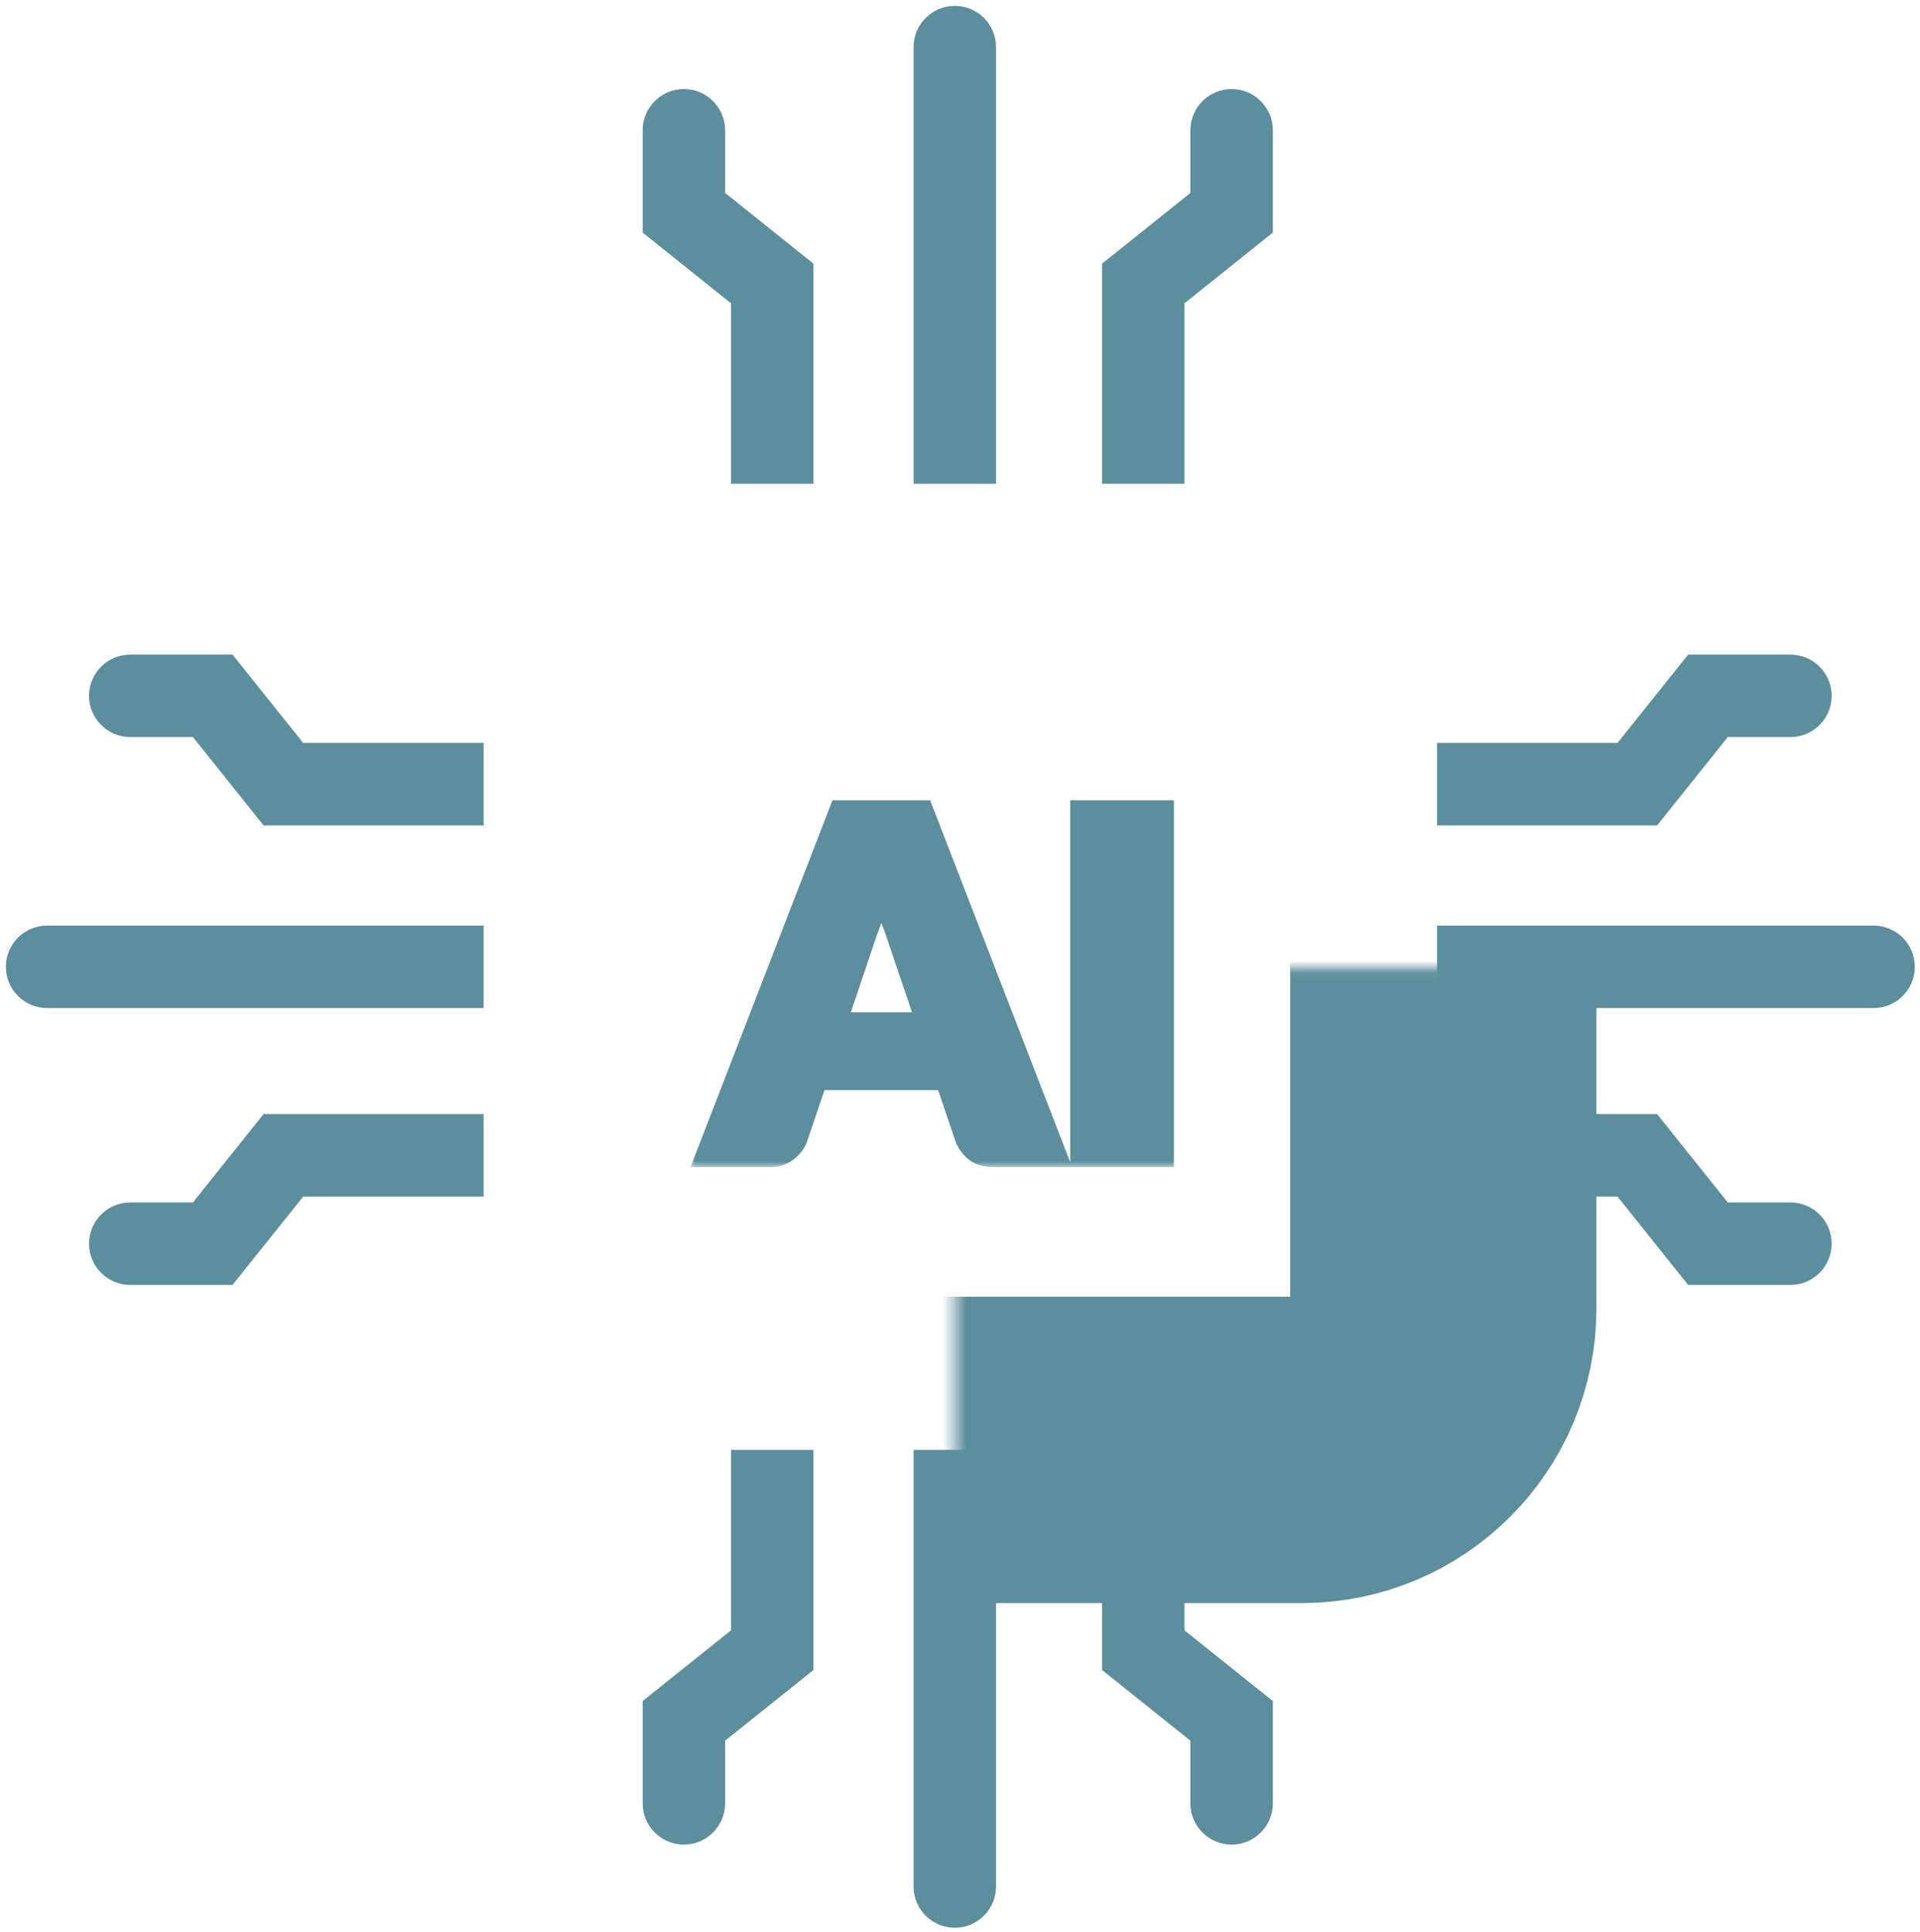 <svg width="163" height="164" viewBox="0 0 163 164" fill="none" xmlns="http://www.w3.org/2000/svg">
<mask id="path-1-inside-1_2143_61" fill="white">
<rect x="40.529" y="41.059" width="82" height="82" rx="12"/>
</mask>
<rect x="40.529" y="41.059" width="82" height="82" rx="12" stroke="#5C8E9B" stroke-width="26" mask="url(#path-1-inside-1_2143_61)"/>
<mask id="path-2-outside-2_2143_61" maskUnits="userSpaceOnUse" x="58.529" y="67.059" width="42" height="32" fill="black">
<rect fill="white" x="58.529" y="67.059" width="42" height="32"/>
<path d="M78.82 86.919L76.12 78.939C75.92 78.432 75.706 77.839 75.48 77.159C75.253 76.465 75.026 75.719 74.8 74.919C74.6 75.732 74.386 76.485 74.16 77.179C73.933 77.872 73.72 78.472 73.52 78.979L70.84 86.919H78.82ZM89.56 98.059H84.32C83.733 98.059 83.26 97.925 82.9 97.659C82.54 97.379 82.266 97.025 82.08 96.599L80.36 91.519H69.28L67.56 96.599C67.413 96.972 67.146 97.312 66.76 97.619C66.386 97.912 65.92 98.059 65.36 98.059H60.08L71.36 68.919H78.28L89.56 98.059ZM98.657 98.059H91.857V68.919H98.657V98.059Z"/>
</mask>
<path d="M78.82 86.919L76.12 78.939C75.92 78.432 75.706 77.839 75.48 77.159C75.253 76.465 75.026 75.719 74.8 74.919C74.6 75.732 74.386 76.485 74.16 77.179C73.933 77.872 73.72 78.472 73.52 78.979L70.84 86.919H78.82ZM89.56 98.059H84.32C83.733 98.059 83.26 97.925 82.9 97.659C82.54 97.379 82.266 97.025 82.08 96.599L80.36 91.519H69.28L67.56 96.599C67.413 96.972 67.146 97.312 66.76 97.619C66.386 97.912 65.92 98.059 65.36 98.059H60.08L71.36 68.919H78.28L89.56 98.059ZM98.657 98.059H91.857V68.919H98.657V98.059Z" fill="#5C8E9B"/>
<path d="M78.82 86.919V87.919H80.214L79.767 86.598L78.82 86.919ZM76.12 78.939L77.067 78.618L77.059 78.594L77.05 78.571L76.12 78.939ZM75.48 77.159L74.529 77.469L74.531 77.475L75.48 77.159ZM74.8 74.919L75.762 74.646L74.731 71.009L73.829 74.68L74.8 74.919ZM74.16 77.179L75.11 77.489L74.16 77.179ZM73.52 78.979L72.59 78.611L72.58 78.635L72.572 78.659L73.52 78.979ZM70.84 86.919L69.892 86.599L69.447 87.919H70.84V86.919ZM89.56 98.059V99.059H91.019L90.492 97.698L89.56 98.059ZM82.9 97.659L82.286 98.448L82.295 98.455L82.304 98.462L82.9 97.659ZM82.08 96.599L81.132 96.919L81.146 96.96L81.163 96.999L82.08 96.599ZM80.36 91.519L81.307 91.198L81.077 90.519H80.36V91.519ZM69.28 91.519V90.519H68.562L68.332 91.198L69.28 91.519ZM67.56 96.599L68.49 96.964L68.499 96.942L68.507 96.919L67.56 96.599ZM66.76 97.619L67.377 98.405L67.381 98.402L66.76 97.619ZM60.08 98.059L59.147 97.698L58.62 99.059H60.08V98.059ZM71.36 68.919V67.919H70.674L70.427 68.558L71.36 68.919ZM78.28 68.919L79.212 68.558L78.965 67.919H78.28V68.919ZM78.82 86.919L79.767 86.598L77.067 78.618L76.12 78.939L75.172 79.259L77.872 87.239L78.82 86.919ZM76.12 78.939L77.05 78.571C76.858 78.086 76.651 77.51 76.428 76.842L75.48 77.159L74.531 77.475C74.762 78.167 74.981 78.778 75.189 79.306L76.12 78.939ZM75.48 77.159L76.43 76.848C76.208 76.169 75.985 75.435 75.762 74.646L74.8 74.919L73.838 75.191C74.067 76.002 74.298 76.762 74.529 77.469L75.48 77.159ZM74.8 74.919L73.829 74.68C73.634 75.472 73.427 76.201 73.209 76.868L74.16 77.179L75.11 77.489C75.346 76.769 75.566 75.992 75.771 75.157L74.8 74.919ZM74.16 77.179L73.209 76.868C72.987 77.548 72.78 78.128 72.59 78.611L73.52 78.979L74.45 79.346C74.659 78.816 74.879 78.196 75.11 77.489L74.16 77.179ZM73.52 78.979L72.572 78.659L69.892 86.599L70.84 86.919L71.787 87.238L74.467 79.298L73.52 78.979ZM70.84 86.919V87.919H78.82V86.919V85.919H70.84V86.919ZM89.56 98.059V97.059H84.32V98.059V99.059H89.56V98.059ZM84.32 98.059V97.059C83.881 97.059 83.636 96.96 83.495 96.855L82.9 97.659L82.304 98.462C82.883 98.891 83.585 99.059 84.32 99.059V98.059ZM82.9 97.659L83.514 96.869C83.288 96.694 83.117 96.475 82.996 96.198L82.08 96.599L81.163 96.999C81.415 97.575 81.791 98.063 82.286 98.448L82.9 97.659ZM82.08 96.599L83.027 96.278L81.307 91.198L80.36 91.519L79.412 91.839L81.132 96.919L82.08 96.599ZM80.36 91.519V90.519H69.28V91.519V92.519H80.36V91.519ZM69.28 91.519L68.332 91.198L66.612 96.278L67.56 96.599L68.507 96.919L70.227 91.839L69.28 91.519ZM67.56 96.599L66.629 96.233C66.56 96.408 66.418 96.613 66.138 96.835L66.76 97.619L67.381 98.402C67.874 98.011 68.266 97.536 68.49 96.964L67.56 96.599ZM66.76 97.619L66.142 96.832C65.975 96.963 65.737 97.059 65.36 97.059V98.059V99.059C66.102 99.059 66.798 98.861 67.377 98.405L66.76 97.619ZM65.36 98.059V97.059H60.08V98.059V99.059H65.36V98.059ZM60.08 98.059L61.012 98.42L72.292 69.28L71.36 68.919L70.427 68.558L59.147 97.698L60.08 98.059ZM71.36 68.919V69.919H78.28V68.919V67.919H71.36V68.919ZM78.28 68.919L77.347 69.28L88.627 98.42L89.56 98.059L90.492 97.698L79.212 68.558L78.28 68.919ZM98.657 98.059V99.059H99.657V98.059H98.657ZM91.857 98.059H90.857V99.059H91.857V98.059ZM91.857 68.919V67.919H90.857V68.919H91.857ZM98.657 68.919H99.657V67.919H98.657V68.919ZM98.657 98.059V97.059H91.857V98.059V99.059H98.657V98.059ZM91.857 98.059H92.857V68.919H91.857H90.857V98.059H91.857ZM91.857 68.919V69.919H98.657V68.919V67.919H91.857V68.919ZM98.657 68.919H97.657V98.059H98.657H99.657V68.919H98.657Z" fill="#5C8E9B" mask="url(#path-2-outside-2_2143_61)"/>
<path d="M84.559 4C84.559 2.067 82.992 0.5 81.059 0.5C79.126 0.5 77.559 2.067 77.559 4H81.059H84.559ZM81.059 41.059H84.559V4H81.059H77.559V41.059H81.059Z" fill="#5C8E9B"/>
<path d="M97.059 24.059L94.872 21.326L93.559 22.376V24.059H97.059ZM104.559 18.059L106.745 20.792L108.059 19.741V18.059H104.559ZM108.059 11.059C108.059 9.126 106.492 7.559 104.559 7.559C102.626 7.559 101.059 9.126 101.059 11.059H104.559H108.059ZM97.059 41.059H100.559V24.059H97.059H93.559V41.059H97.059ZM97.059 24.059L99.245 26.792L106.745 20.792L104.559 18.059L102.372 15.326L94.872 21.326L97.059 24.059ZM104.559 18.059H108.059V11.059H104.559H101.059V18.059H104.559Z" fill="#5C8E9B"/>
<path d="M65.559 24.059L67.745 21.326L69.059 22.376V24.059H65.559ZM58.059 18.059L55.872 20.792L54.559 19.741V18.059H58.059ZM54.559 11.059C54.559 9.126 56.126 7.559 58.059 7.559C59.992 7.559 61.559 9.126 61.559 11.059H58.059H54.559ZM65.559 41.059H62.059V24.059H65.559H69.059V41.059H65.559ZM65.559 24.059L63.372 26.792L55.872 20.792L58.059 18.059L60.245 15.326L67.745 21.326L65.559 24.059ZM58.059 18.059H54.559V11.059H58.059H61.559V18.059H58.059Z" fill="#5C8E9B"/>
<path d="M84.559 160.117C84.559 162.05 82.992 163.617 81.059 163.617C79.126 163.617 77.559 162.05 77.559 160.117H81.059H84.559ZM81.059 123.059H84.559V160.117H81.059H77.559V123.059H81.059Z" fill="#5C8E9B"/>
<path d="M97.059 140.059L94.872 142.792L93.559 141.741V140.059H97.059ZM104.559 146.059L106.745 143.326L108.059 144.376V146.059H104.559ZM108.059 153.059C108.059 154.992 106.492 156.559 104.559 156.559C102.626 156.559 101.059 154.992 101.059 153.059H104.559H108.059ZM97.059 123.059H100.559V140.059H97.059H93.559V123.059H97.059ZM97.059 140.059L99.245 137.326L106.745 143.326L104.559 146.059L102.372 148.792L94.872 142.792L97.059 140.059ZM104.559 146.059H108.059V153.059H104.559H101.059V146.059H104.559Z" fill="#5C8E9B"/>
<path d="M65.559 140.059L67.745 142.792L69.059 141.741V140.059H65.559ZM58.059 146.059L55.872 143.326L54.559 144.376V146.059H58.059ZM54.559 153.059C54.559 154.992 56.126 156.559 58.059 156.559C59.992 156.559 61.559 154.992 61.559 153.059H58.059H54.559ZM65.559 123.059H62.059V140.059H65.559H69.059V123.059H65.559ZM65.559 140.059L63.372 137.326L55.872 143.326L58.059 146.059L60.245 148.792L67.745 142.792L65.559 140.059ZM58.059 146.059H54.559V153.059H58.059H61.559V146.059H58.059Z" fill="#5C8E9B"/>
<path d="M4 85.559C2.067 85.559 0.5 83.992 0.5 82.059C0.5 80.126 2.067 78.559 4 78.559V82.059V85.559ZM41.059 82.059V85.559H4V82.059V78.559H41.059V82.059Z" fill="#5C8E9B"/>
<path d="M24.059 98.059L21.326 95.872L22.376 94.559H24.059V98.059ZM18.059 105.559L20.792 107.745L19.741 109.059H18.059V105.559ZM11.059 109.059C9.126 109.059 7.559 107.492 7.559 105.559C7.559 103.626 9.126 102.059 11.059 102.059V105.559V109.059ZM41.059 98.059V101.559H24.059V98.059V94.559H41.059V98.059ZM24.059 98.059L26.792 100.245L20.792 107.745L18.059 105.559L15.326 103.372L21.326 95.872L24.059 98.059ZM18.059 105.559V109.059H11.059V105.559V102.059H18.059V105.559Z" fill="#5C8E9B"/>
<path d="M24.059 66.559L21.326 68.745L22.376 70.059H24.059V66.559ZM18.059 59.059L20.792 56.872L19.741 55.559H18.059V59.059ZM11.059 55.559C9.126 55.559 7.559 57.126 7.559 59.059C7.559 60.992 9.126 62.559 11.059 62.559V59.059V55.559ZM41.059 66.559V63.059H24.059V66.559V70.059H41.059V66.559ZM24.059 66.559L26.792 64.372L20.792 56.872L18.059 59.059L15.326 61.245L21.326 68.745L24.059 66.559ZM18.059 59.059V55.559H11.059V59.059V62.559H18.059V59.059Z" fill="#5C8E9B"/>
<path d="M159.059 85.559C160.992 85.559 162.559 83.992 162.559 82.059C162.559 80.126 160.992 78.559 159.059 78.559V82.059V85.559ZM122 82.059V85.559H159.059V82.059V78.559H122V82.059Z" fill="#5C8E9B"/>
<path d="M139 98.059L141.733 95.872L140.682 94.559H139V98.059ZM145 105.559L142.267 107.745L143.318 109.059H145V105.559ZM152 109.059C153.933 109.059 155.5 107.492 155.5 105.559C155.5 103.626 153.933 102.059 152 102.059V105.559V109.059ZM122 98.059V101.559H139V98.059V94.559H122V98.059ZM139 98.059L136.267 100.245L142.267 107.745L145 105.559L147.733 103.372L141.733 95.872L139 98.059ZM145 105.559V109.059H152V105.559V102.059H145V105.559Z" fill="#5C8E9B"/>
<path d="M139 66.559L141.733 68.745L140.682 70.059H139V66.559ZM145 59.059L142.267 56.872L143.318 55.559H145V59.059ZM152 55.559C153.933 55.559 155.5 57.126 155.5 59.059C155.5 60.992 153.933 62.559 152 62.559V59.059V55.559ZM122 66.559V63.059H139V66.559V70.059H122V66.559ZM139 66.559L136.267 64.372L142.267 56.872L145 59.059L147.733 61.245L141.733 68.745L139 66.559ZM145 59.059V55.559H152V59.059V62.559H145V59.059Z" fill="#5C8E9B"/>
</svg>
